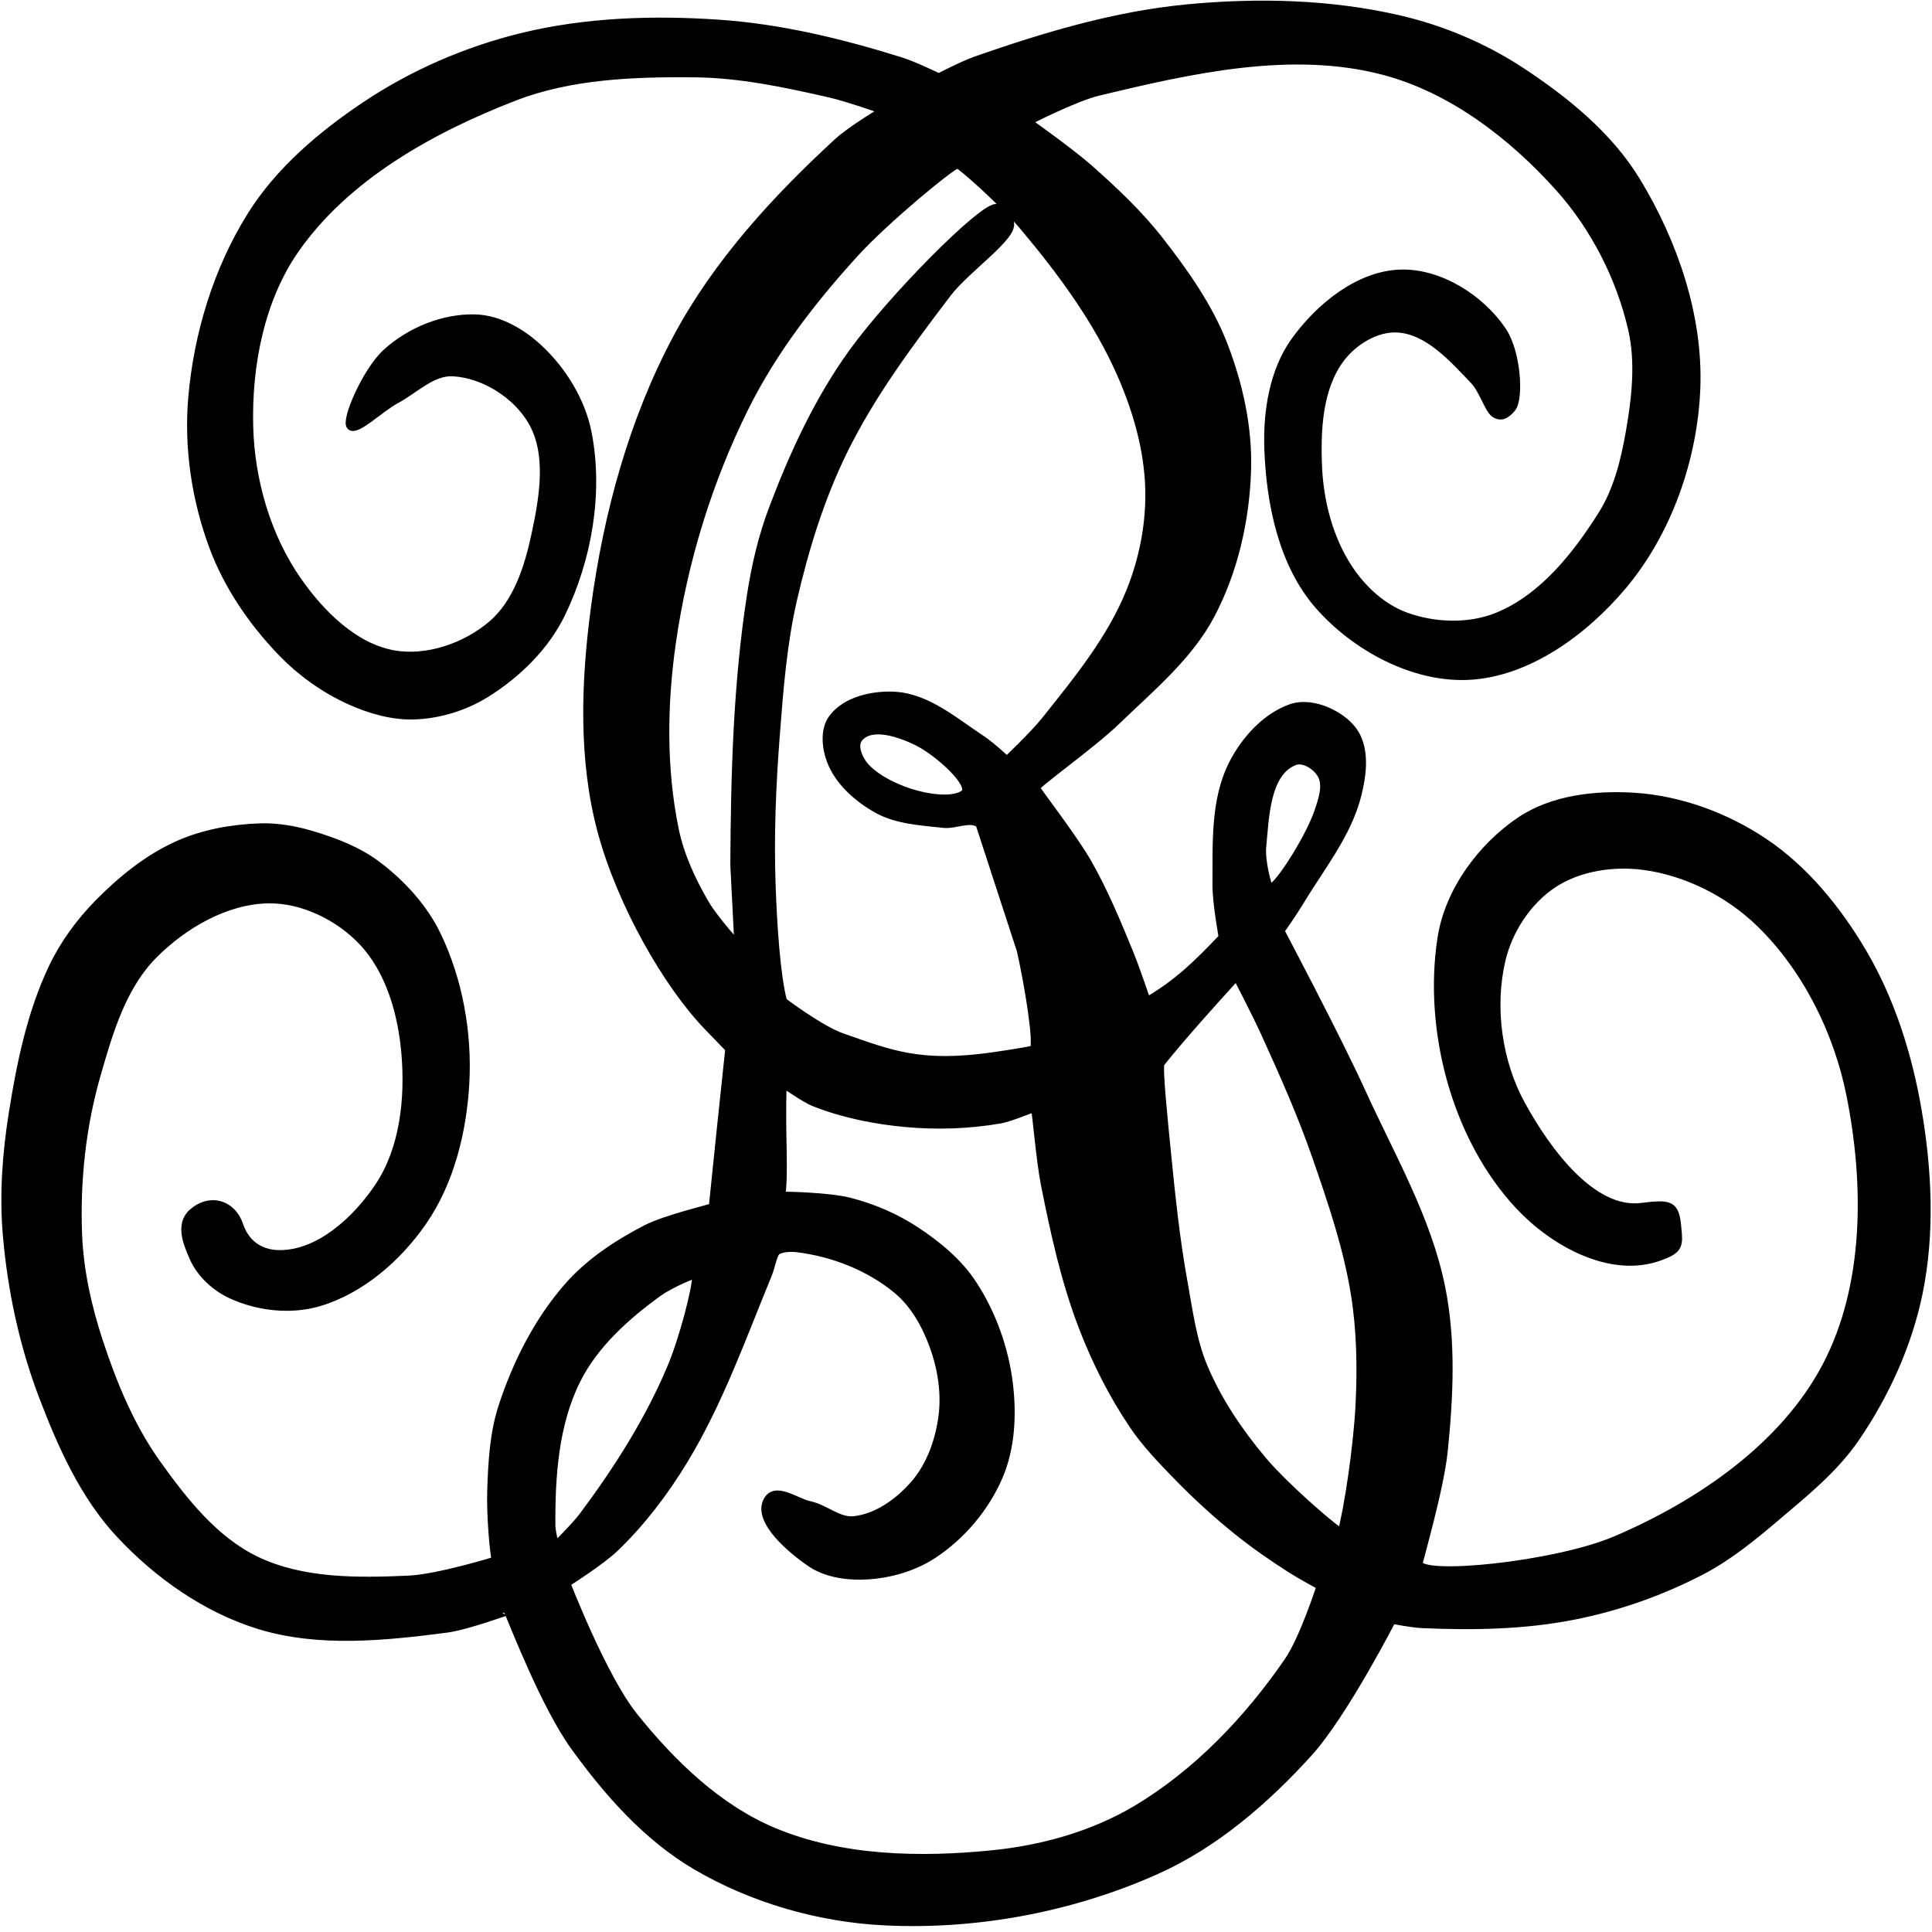<?xml version="1.0" encoding="UTF-8"?>
<svg width="352.974" height="353" xmlns="http://www.w3.org/2000/svg">
  <path fill="#000" stroke="#000" stroke-width="1.5" stroke-miterlimit="4" id="path64962" d="m161.553,351.016c-11.951,-0.607 -24.115,-4.103 -34.427,-10.174c-8.92,-5.251 -16.085,-13.377 -22.146,-21.768c-5.38,-7.449 -11.089,-22.308 -12.163,-24.737c-0.041,-0.092 -7.422,2.706 -11.307,3.208c-11.31,1.462 -23.311,2.705 -34.207,-0.661c-9.672,-2.988 -18.502,-9.234 -25.403,-16.64c-6.543,-7.022 -10.617,-16.172 -14.04,-25.138c-3.593,-9.414 -5.73,-19.461 -6.593,-29.5c-0.632,-7.349 -0.084,-14.817 1.069,-22.102c1.436,-9.07 3.317,-18.277 7.235,-26.582c2.064,-4.376 4.996,-8.395 8.385,-11.849c4.204,-4.284 9.028,-8.212 14.5,-10.677c4.647,-2.094 9.855,-3.035 14.949,-3.218c3.157,-0.113 6.353,0.434 9.384,1.326c4.295,1.265 8.631,2.92 12.196,5.628c4.459,3.388 8.452,7.759 10.869,12.81c3.937,8.227 5.639,17.766 5.145,26.873c-0.479,8.83 -2.755,18.086 -7.778,25.363c-4.554,6.597 -11.309,12.478 -18.998,14.745c-5.105,1.505 -11.07,0.84 -15.906,-1.381c-2.952,-1.356 -5.671,-3.837 -6.967,-6.816c-1.083,-2.49 -2.599,-5.967 -0.196,-8.142c3.098,-2.804 7.21,-1.716 8.541,2.26c1.259,3.76 4.193,5.232 7.162,5.298c7.384,0.165 14.289,-6.222 18.385,-12.369c4.577,-6.869 5.542,-16.058 4.846,-24.282c-0.616,-7.285 -2.82,-15.169 -7.842,-20.482c-4.315,-4.565 -10.911,-7.807 -17.192,-7.718c-7.793,0.11 -15.565,4.64 -21.052,10.174c-5.702,5.751 -8.158,14.178 -10.384,21.965c-2.684,9.387 -3.75,19.339 -3.37,29.095c0.261,6.689 1.761,13.352 3.856,19.71c2.565,7.783 5.783,15.54 10.549,22.206c4.897,6.848 10.5,13.973 18.082,17.631c8.444,4.075 18.537,3.966 27.903,3.545c5.445,-0.245 15.972,-3.506 15.972,-3.506c-0.378,-1.169 -0.984,-8.397 -0.849,-12.606c0.167,-5.209 0.434,-10.545 2.049,-15.5c2.567,-7.875 6.454,-15.569 11.886,-21.822c3.878,-4.464 8.991,-7.855 14.239,-10.582c3.834,-1.992 12.305,-3.897 12.305,-4.069c1.028,-10.214 1.865,-17.987 3.02,-28.93l-3.909,-4.048c-7.517,-7.785 -15.863,-22.52 -19.395,-35.548c-3.585,-13.225 -3.053,-27.507 -1.234,-41.088c2.282,-17.036 6.935,-34.17 15.058,-49.318c7.27,-13.557 17.981,-25.24 29.308,-35.649c2.506,-2.303 8.405,-5.795 8.405,-5.795c0,0 -6.479,-2.303 -9.823,-3.071c-8.172,-1.874 -16.494,-3.635 -24.877,-3.709c-11.038,-0.098 -22.541,0.318 -32.836,4.303c-15.18,5.876 -30.772,14.549 -40.071,27.908c-6.358,9.135 -8.66,21.194 -8.378,32.32c0.249,9.859 3.212,20.144 8.862,28.227c4.204,6.015 10.24,12.087 17.458,13.412c6.184,1.135 13.28,-1.347 18.063,-5.427c4.644,-3.962 6.692,-10.52 7.965,-16.491c1.434,-6.724 2.812,-14.656 -0.614,-20.616c-2.83,-4.924 -8.79,-8.694 -14.461,-9.009c-3.855,-0.214 -7.04,3.186 -10.449,5c-2.817,1.499 -7.199,5.818 -8.252,4.853c-1.053,-0.965 2.838,-10.012 6.484,-13.361c4.312,-3.96 10.545,-6.514 16.395,-6.297c4.179,0.155 8.269,2.521 11.346,5.353c4.446,4.092 7.931,9.764 9.066,15.699c2.076,10.859 -0.004,22.862 -4.819,32.814c-2.917,6.029 -8.089,11.089 -13.774,14.629c-3.849,2.396 -8.47,3.825 -13,3.998c-4.007,0.152 -8.073,-1.018 -11.735,-2.653c-4.753,-2.122 -9.134,-5.28 -12.732,-9.041c-5.241,-5.477 -9.689,-12.001 -12.335,-19.105c-3.2,-8.591 -4.626,-18.102 -3.834,-27.235c1.007,-11.604 4.583,-23.37 10.757,-33.247c5.135,-8.214 12.884,-14.77 20.936,-20.155c8.629,-5.77 18.447,-10.014 28.53,-12.48c11.669,-2.854 23.972,-3.245 35.957,-2.428c11.287,0.769 22.441,3.485 33.239,6.859c2.407,0.752 6.961,2.962 6.961,2.962c0,0 4.417,-2.296 6.759,-3.115c12.51,-4.378 25.414,-8.247 38.608,-9.507c12.831,-1.225 26.057,-0.919 38.618,1.973c7.868,1.812 15.545,5.037 22.295,9.467c8.133,5.337 16.1,11.792 21.154,20.103c6.813,11.204 11.437,24.683 10.942,37.786c-0.487,12.876 -5.209,26.369 -13.523,36.213c-7.026,8.318 -17.38,15.932 -28.259,16.385c-10.002,0.416 -20.54,-5.328 -27.144,-12.852c-6.612,-7.534 -8.877,-18.602 -9.232,-28.62c-0.239,-6.74 0.904,-14.166 4.834,-19.648c4.459,-6.22 11.704,-12.148 19.355,-12.352c7.109,-0.19 14.629,4.582 18.573,10.5c2.618,3.929 3.13,12.323 1.686,14.062c-1.118,1.347 -2.099,1.708 -3.171,0.915c-1.072,-0.793 -2.087,-4.308 -3.718,-6.008c-3.897,-4.061 -8.36,-9.153 -13.98,-9.469c-3.901,-0.22 -8.025,2.326 -10.383,5.441c-4.054,5.355 -4.432,13.006 -4.157,19.717c0.265,6.486 2.005,13.232 5.56,18.662c2.485,3.796 6.143,7.211 10.401,8.779c5.252,1.934 11.599,2.167 16.791,0.076c8.259,-3.326 14.419,-11.07 19.17,-18.6c2.813,-4.459 4.14,-9.795 5.053,-14.987c1.098,-6.239 1.863,-12.826 0.441,-18.999c-2.17,-9.42 -6.844,-18.571 -13.287,-25.777c-8.565,-9.578 -19.658,-18.091 -32.083,-21.365c-16.831,-4.434 -35.155,-0.292 -52.079,3.771c-4.59,1.102 -13.05,5.502 -13.05,5.502c0,0 7.756,5.476 11.306,8.614c4.606,4.072 9.117,8.337 12.893,13.188c4.578,5.881 8.988,12.12 11.663,19.076c2.764,7.187 4.492,15.006 4.263,22.703c-0.271,9.109 -2.377,18.465 -6.634,26.523c-4.039,7.645 -11.022,13.371 -17.238,19.381c-4.583,4.431 -14.709,11.557 -14.709,12.222c0,0.345 6.723,8.923 9.482,13.763c3.007,5.277 5.339,10.92 7.642,16.54c1.172,2.861 3.136,8.73 3.136,8.73c5.573,-3.155 9.63,-7.173 13.906,-11.704c0,0 -1.164,-6.348 -1.141,-9.556c0.053,-7.414 -0.396,-15.43 2.95,-22.047c2.227,-4.403 6.006,-8.624 10.656,-10.276c2.061,-0.732 4.527,-0.304 6.538,0.554c2.255,0.962 4.505,2.63 5.519,4.862c1.437,3.162 0.891,7.05 0.049,10.42c-1.789,7.162 -6.71,13.165 -10.507,19.497c-1.104,1.841 -3.563,5.367 -3.563,5.367c0,0 10.305,19.467 14.865,29.485c5.298,11.64 11.926,22.997 14.489,35.527c2.005,9.801 1.501,20.055 0.488,30.008c-0.71,6.973 -4.573,20.056 -4.573,20.523c0,2.974 24.944,0.503 36.079,-4.257c15.266,-6.526 30.663,-17.031 38.397,-31.721c7.739,-14.7 7.693,-33.354 4.425,-49.642c-2.324,-11.581 -8.049,-23.117 -16.52,-31.35c-5.676,-5.518 -13.465,-9.452 -21.316,-10.47c-5.573,-0.723 -11.846,0.217 -16.527,3.326c-4.65,3.089 -8.137,8.419 -9.412,13.854c-2.034,8.671 -0.656,18.659 3.62,26.472c4.615,8.433 12.941,19.821 21.962,18.694c5.818,-0.727 6.239,-0.415 6.643,4.926c0.181,2.388 -0.322,3.015 -3.287,4.107c-8.939,3.292 -19.401,-2.612 -25.613,-9.228c-11.641,-12.397 -16.863,-32.186 -14.241,-48.988c1.324,-8.485 7.263,-16.575 14.385,-21.372c5.89,-3.968 13.763,-4.84 20.85,-4.383c8.302,0.536 16.64,3.614 23.562,8.23c7.525,5.018 13.511,12.419 18.105,20.21c5.172,8.773 8.319,18.818 10.043,28.855c1.883,10.963 2.413,22.475 0.174,33.372c-1.934,9.412 -6.082,18.499 -11.502,26.433c-3.887,5.689 -9.403,10.117 -14.658,14.573c-4.21,3.569 -8.546,7.116 -13.437,9.674c-7.258,3.797 -15.136,6.581 -23.167,8.193c-9.165,1.839 -18.661,1.994 -28,1.575c-1.825,-0.082 -5.421,-0.797 -5.421,-0.797c0,0 -8.836,17.238 -15.269,24.329c-7.848,8.651 -17.074,16.638 -27.73,21.42c-15.401,6.91 -32.911,10.212 -49.77,9.355l-0,-0l0,-0l0,-0l0,-0l0,-0l0,-0l-0,-0l0,-0zm19.848,-12.235c9.125,-0.919 18.383,-3.518 26.257,-8.22c11.084,-6.618 20.406,-16.41 27.716,-27.05c2.827,-4.114 5.92,-13.756 5.92,-13.756c0,0 -3.613,-1.954 -5.341,-3.059c-3.444,-2.201 -6.817,-4.532 -9.998,-7.098c-3.816,-3.078 -7.443,-6.404 -10.859,-9.921c-2.865,-2.95 -5.752,-5.936 -8.052,-9.345c-3.748,-5.556 -6.8,-11.619 -9.208,-17.874c-3.234,-8.4 -5.173,-17.27 -6.923,-26.099c-0.906,-4.57 -1.599,-13.616 -1.839,-13.856c-0.24,-0.24 -4.186,1.629 -6.384,2.009c-5.651,0.978 -11.482,1.176 -17.193,0.652c-5.661,-0.519 -11.349,-1.657 -16.64,-3.734c-2.113,-0.829 -5.447,-3.426 -5.886,-3.426c-0.308,9.651 0.377,15.581 -0.228,20.449c0,0 8.431,0.075 12.475,1.11c4.251,1.088 8.394,2.866 12.059,5.278c3.95,2.599 7.762,5.736 10.367,9.682c3.6,5.452 5.903,11.941 6.675,18.429c0.665,5.588 0.359,11.608 -1.861,16.778c-2.466,5.743 -6.847,10.929 -12.088,14.333c-3.804,2.471 -8.535,3.714 -13.07,3.787c-3.171,0.051 -6.601,-0.561 -9.219,-2.352c-3.765,-2.576 -9.563,-7.609 -7.957,-11.133c1.383,-3.035 5.232,0.11 7.78,0.639c2.799,0.58 5.278,3.055 8.12,2.753c4.283,-0.455 8.276,-3.37 11.091,-6.629c2.893,-3.349 4.49,-7.878 5.082,-12.263c0.583,-4.316 -0.131,-8.871 -1.621,-12.963c-1.386,-3.808 -3.49,-7.612 -6.6,-10.211c-5.09,-4.254 -11.78,-6.869 -18.366,-7.664c-1.257,-0.152 -3.087,-0.008 -3.753,0.587c-0.666,0.595 -0.981,2.779 -1.542,4.141c-4.728,11.485 -8.914,23.33 -15.352,33.952c-3.513,5.796 -7.673,11.293 -12.55,15.999c-2.662,2.569 -8.97,6.534 -8.97,6.534c0,0 6.643,17.209 12.316,24.3c6.902,8.629 15.363,16.847 25.555,21.115c12.39,5.188 26.72,5.473 40.085,4.127l-0,0l0,0zm-58.868,-88.641c2.33,-5.483 4.711,-14.745 4.711,-17.241c0,-0.436 -4.897,1.725 -6.971,3.226c-5.929,4.292 -11.731,9.494 -14.985,16.05c-3.991,8.04 -4.639,17.562 -4.566,26.537c0.01,1.286 0.716,3.793 0.716,3.793c0,0 3.638,-3.558 5.153,-5.589c6.211,-8.326 11.879,-17.216 15.942,-26.776l-0,0l0,0zm125.885,6.281c0.319,-6.63 0.199,-13.339 -0.846,-19.894c-1.369,-8.591 -4.203,-16.907 -7.05,-25.127c-2.689,-7.763 -6.041,-15.287 -9.446,-22.763c-1.596,-3.504 -5.143,-10.342 -5.143,-10.342c-4.26,4.669 -10.469,11.572 -13.907,15.945c-0.437,0.757 0.601,10.712 1.129,16.049c0.794,8.024 1.621,16.061 3.063,23.994c0.95,5.224 1.614,10.606 3.673,15.5c2.597,6.172 6.432,11.848 10.735,16.979c4.204,5.012 14.146,13.577 14.51,13.214c1.137,-4.13 2.903,-15.636 3.283,-23.554l0,-0l0,-0l0,-0l0,-0l0,-0l0,-0l0,-0l0,-0zm-66.734,-63.459c3.817,-0.552 7.038,-1.105 7.158,-1.23c0.903,-0.938 -0.984,-12.154 -2.318,-18.083l-7.55,-23.145c-1.785,-1.295 -4.423,0.243 -6.615,0c-4.136,-0.458 -8.562,-0.681 -12.182,-2.734c-3.527,-2.001 -6.948,-5.027 -8.378,-8.822c-0.902,-2.394 -1.211,-5.603 0.297,-7.669c2.39,-3.273 7.384,-4.386 11.43,-4.144c5.897,0.352 10.885,4.74 15.825,7.981c1.671,1.096 4.607,3.835 4.607,3.835c0,0 4.867,-4.613 6.954,-7.223c5.912,-7.396 12.094,-14.937 15.622,-23.723c2.374,-5.912 3.638,-12.431 3.449,-18.799c-0.211,-7.108 -2.24,-14.202 -5.087,-20.719c-4.345,-9.943 -10.937,-18.871 -17.924,-27.172c-3.543,-4.21 -11.49,-11.309 -12.026,-11.309c-0.933,0 -13.205,10.112 -18.775,16.228c-7.795,8.558 -15.025,17.9 -20.165,28.272c-6.626,13.372 -11.127,27.993 -13.254,42.765c-1.627,11.301 -1.792,23.063 0.497,34.249c0.986,4.817 3.118,9.401 5.597,13.648c1.653,2.832 6.09,7.727 6.09,7.727l-0.757,-14.836c0.091,-16.549 0.515,-33.203 3.078,-49.553c0.826,-5.267 2.059,-10.512 3.941,-15.5c3.794,-10.051 8.372,-19.995 14.678,-28.692c7.256,-10.006 23.432,-26.308 26.129,-26.308c0.705,0 1.804,1.147 2.443,2.55c1.103,2.421 -7.877,8.422 -11.362,13.003c-6.996,9.196 -13.997,18.565 -19.07,28.947c-4.169,8.531 -7.005,17.728 -9.138,26.98c-1.876,8.137 -2.518,16.525 -3.162,24.851c-0.704,9.106 -1.085,18.262 -0.763,27.389c0.251,7.113 0.832,16.423 2.098,21.25c0,0 6.795,5.151 10.757,6.528c8.844,3.073 14.23,5.432 27.874,3.46l-0,0l-0,0l0,-0l0,-0zm59.195,-44.671c0.733,-2.158 1.67,-4.841 0.534,-6.816c-0.916,-1.592 -3.26,-3.075 -4.965,-2.39c-5.171,2.077 -5.336,10.108 -5.864,15.655c-0.238,2.502 0.895,6.835 1.265,7.433c0.807,1.306 7.255,-8.655 9.03,-13.882zm-64.813,-3.155c2.38,-1.509 -4.626,-7.769 -8.47,-9.652c-3.207,-1.57 -8.417,-3.396 -10.692,-0.645c-1.209,1.463 0.071,4.167 1.404,5.518c4.305,4.364 14.337,6.947 17.758,4.778l0,-0z"/>
</svg>